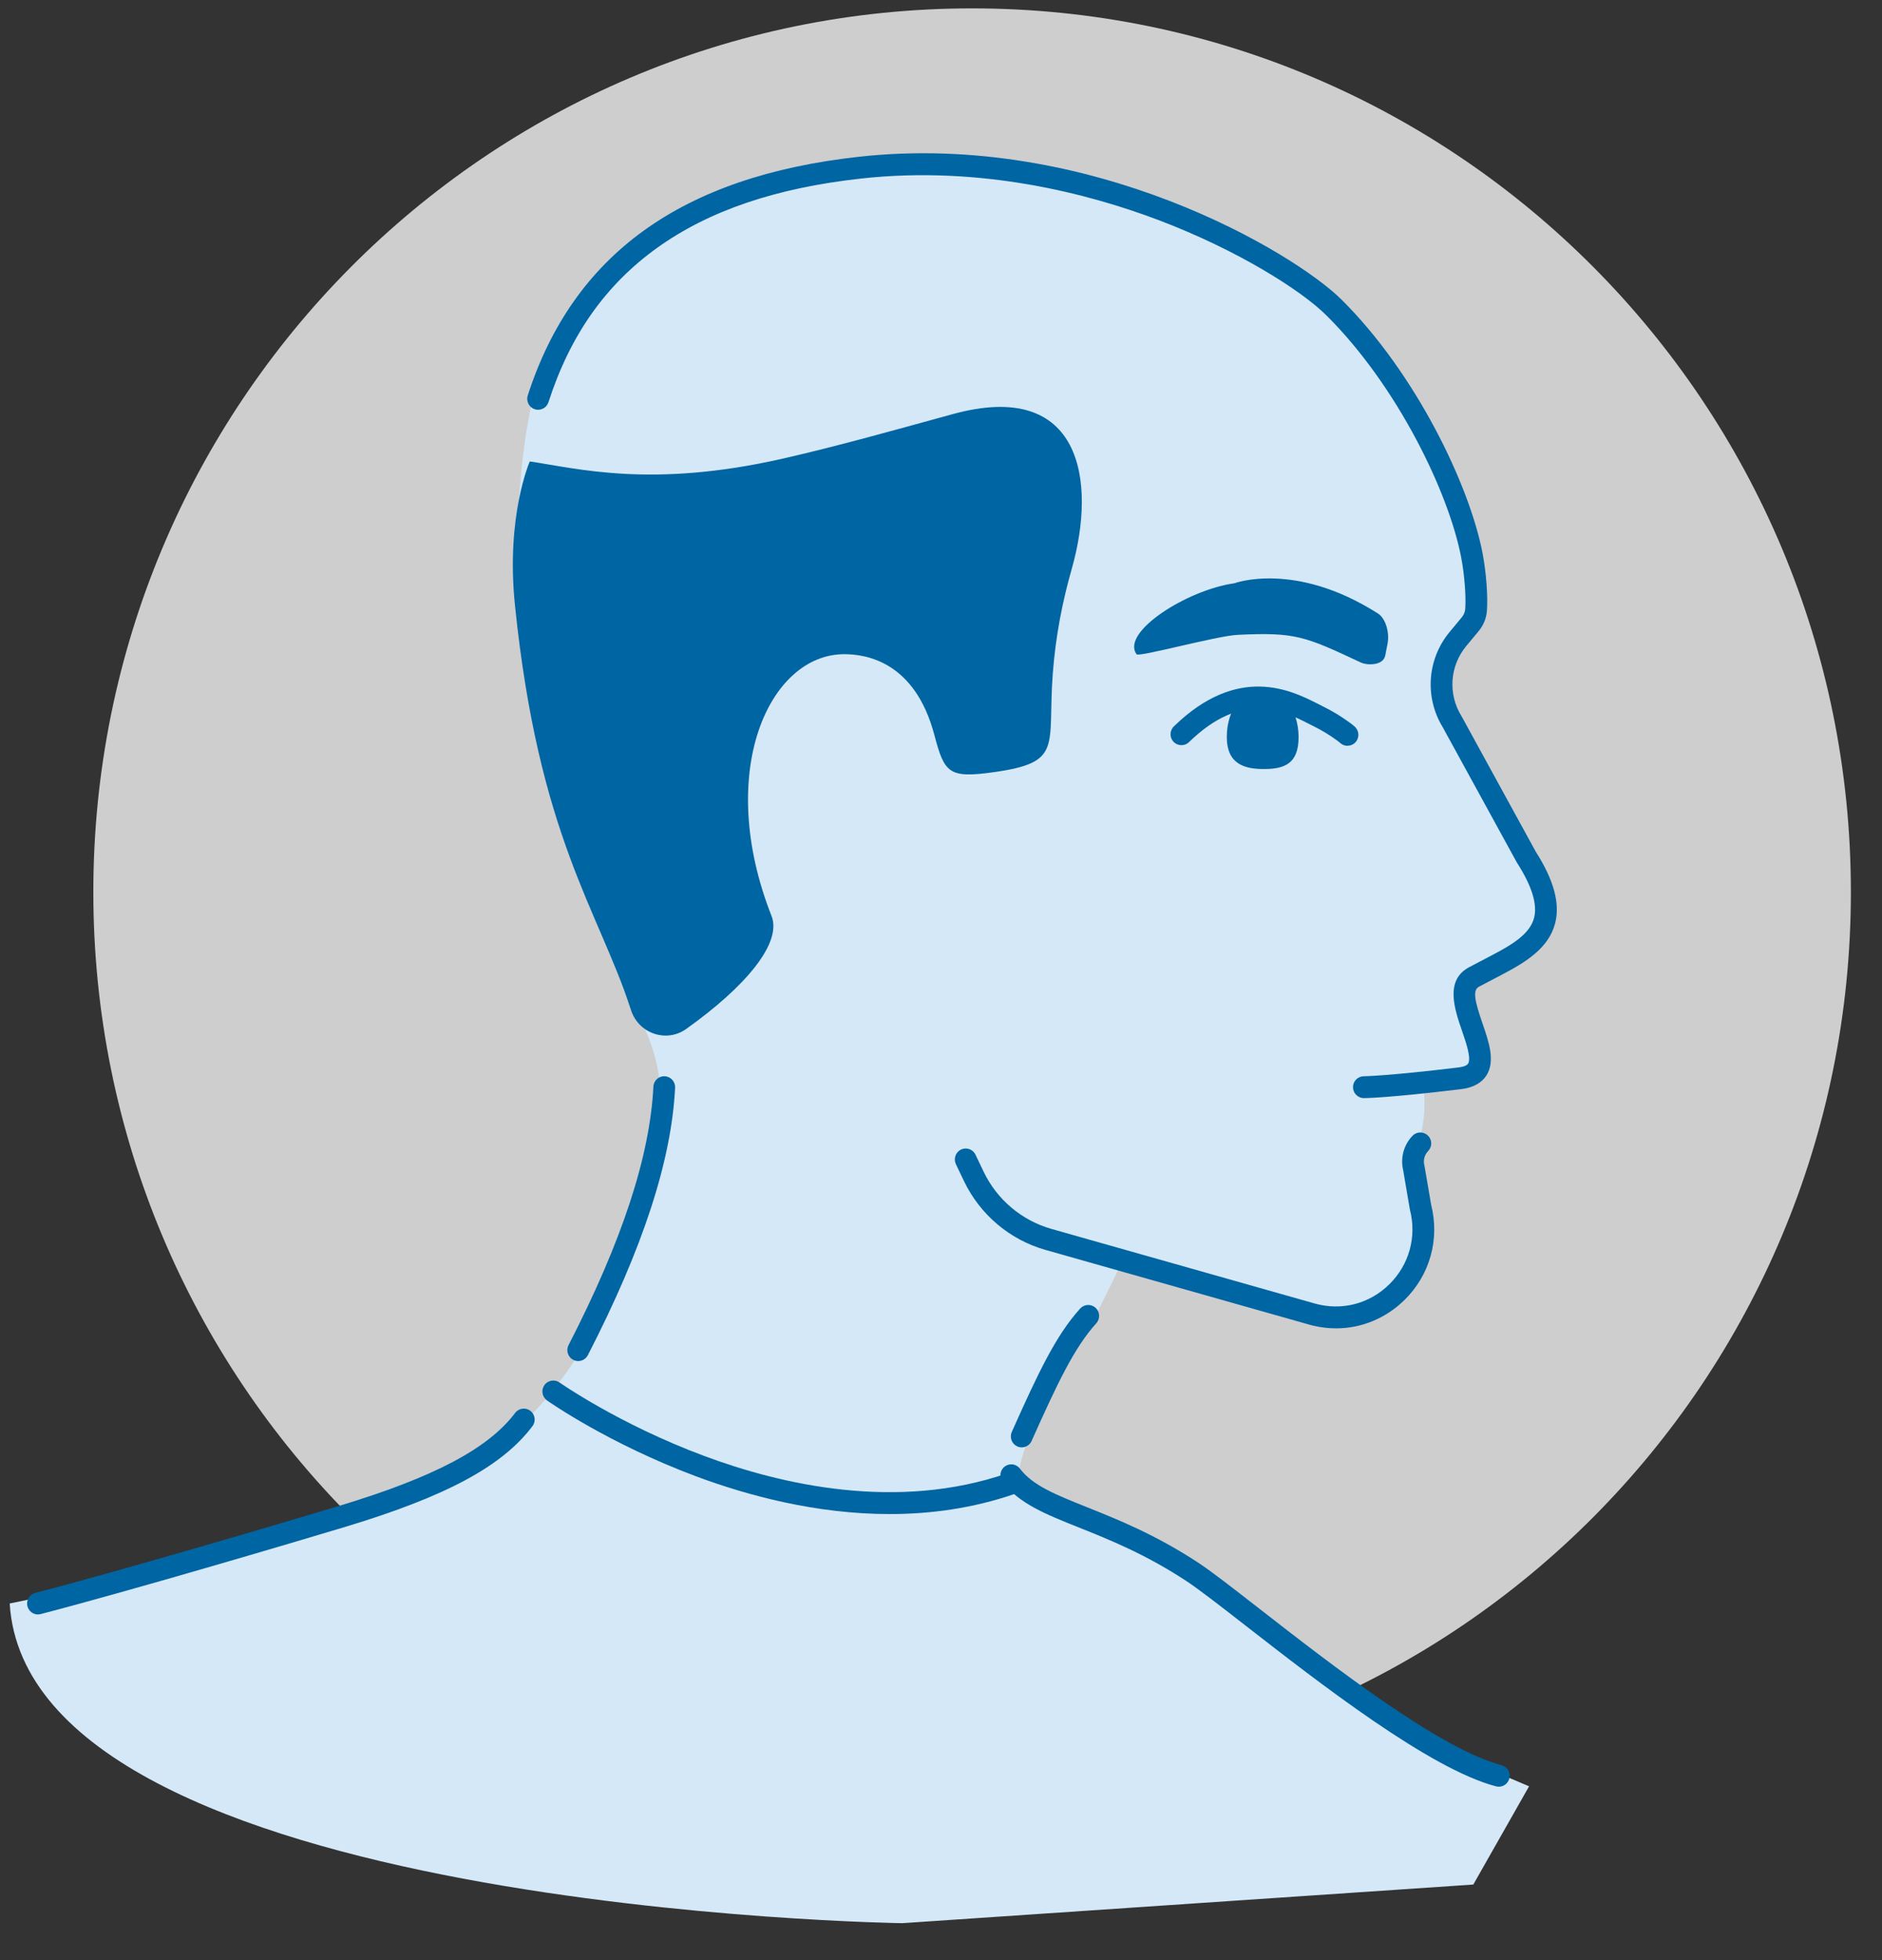 <svg width="49" height="51" viewBox="0 0 49 51" fill="none" xmlns="http://www.w3.org/2000/svg">
<rect x="0" y="0" width="49" height="51" fill="#333333" stroke="none"/>
<path d="M25.31 46.205C37.947 46.205 48.19 35.91 48.19 23.211C48.19 10.512 37.947 0.218 25.31 0.218C12.674 0.218 2.43 10.512 2.43 23.211C2.43 35.91 12.674 46.205 25.31 46.205Z" fill="white" fill-opacity="0.76"/>
<path d="M0.251 41.723C0.251 41.723 7.53 40.269 10.747 38.826C10.747 38.826 15.091 37.736 16.674 31.356C16.674 31.356 18.112 28.453 16.323 25.97L15.054 22.648C15.054 22.648 12.384 15.967 14.01 9.783C14.01 9.783 16.782 1.472 29.619 4.998C29.619 4.998 37.607 7.421 38.573 15.185L38.431 15.867L37.707 17.023L37.534 17.736L38.443 19.937L39.983 22.723L40.252 23.918L39.482 24.817L38.226 25.544L38.136 26.026L38.491 27.773L37.577 28.194L37.059 28.287C37.059 28.287 37.214 29.134 36.822 30.013L37.059 32.014L36.579 33.385L35.586 34.239L33.775 34.047L32.055 33.652L29.882 32.864L29.218 32.834L28.334 34.623L27.287 36.206C27.287 36.206 26.228 38.41 26.602 38.67L27.468 39.178L29.275 39.932L31.483 41.211L34.594 43.594L37.24 45.387L39.811 46.48L38.359 49.036L23.491 50.041C23.491 50.041 0.751 49.725 0.252 41.722L0.251 41.723Z" fill="#D5E8F7"/>
<path d="M36.98 29.751C36.816 29.919 36.752 30.161 36.81 30.389L36.984 31.408C37.424 33.122 35.849 34.67 34.153 34.19L27.298 32.249C26.445 32.007 25.736 31.409 25.353 30.606L25.144 30.169" fill="#D5E8F7"/>
<path d="M34.785 34.563C34.55 34.563 34.312 34.53 34.077 34.464L27.221 32.523C26.29 32.259 25.516 31.605 25.097 30.73L24.888 30.292C24.82 30.15 24.88 29.981 25.021 29.912C25.162 29.844 25.331 29.904 25.399 30.046L25.608 30.484C25.956 31.213 26.6 31.756 27.374 31.976L34.23 33.917C34.928 34.114 35.653 33.928 36.171 33.419C36.689 32.91 36.89 32.185 36.71 31.48C36.708 31.473 36.706 31.465 36.705 31.457L36.533 30.448C36.456 30.129 36.549 29.787 36.778 29.552C36.887 29.44 37.067 29.438 37.179 29.549C37.291 29.659 37.292 29.839 37.182 29.952C37.089 30.048 37.051 30.188 37.084 30.319C37.086 30.326 37.088 30.334 37.089 30.342L37.262 31.349C37.488 32.25 37.229 33.176 36.567 33.826C36.077 34.307 35.442 34.564 34.784 34.564L34.785 34.563Z" fill="#0065A3"/>
<path d="M35.51 28.288C35.51 28.288 36.096 28.288 38.006 28.057C39.404 27.889 37.477 25.912 38.373 25.422L38.974 25.108C39.992 24.574 40.828 24.002 39.739 22.302L37.807 18.777C37.392 18.103 37.452 17.237 37.958 16.628L38.279 16.241C38.367 16.135 38.422 16.005 38.432 15.867C38.457 15.52 38.412 14.921 38.324 14.457C38.018 12.859 36.72 9.97 34.725 7.994C33.442 6.725 28.232 3.718 22.395 4.361C17.893 4.857 15.164 6.804 14.011 10.377" fill="#D5E8F7"/>
<path d="M35.51 28.573C35.354 28.573 35.227 28.445 35.227 28.288C35.227 28.131 35.354 28.004 35.51 28.004C35.516 28.004 36.115 27.999 37.973 27.775C38.049 27.766 38.184 27.741 38.224 27.675C38.311 27.536 38.168 27.122 38.064 26.819C37.874 26.268 37.614 25.514 38.239 25.173L38.843 24.856C39.358 24.586 39.83 24.309 39.941 23.885C40.033 23.537 39.886 23.056 39.502 22.457C39.498 22.452 39.495 22.447 39.492 22.441L37.563 18.922C37.087 18.143 37.158 17.149 37.74 16.447L38.061 16.06C38.113 15.997 38.143 15.924 38.149 15.847C38.173 15.521 38.129 14.947 38.045 14.512C37.723 12.82 36.379 10.033 34.526 8.198C33.88 7.559 32.24 6.513 30.168 5.728C28.361 5.044 25.551 4.302 22.426 4.645C20.201 4.89 18.463 5.48 17.112 6.447C15.768 7.41 14.842 8.724 14.28 10.465C14.232 10.615 14.072 10.696 13.923 10.648C13.774 10.6 13.693 10.439 13.741 10.289C14.926 6.619 17.746 4.587 22.364 4.079C28.412 3.412 33.687 6.568 34.924 7.792C36.859 9.707 38.263 12.628 38.602 14.404C38.694 14.889 38.742 15.514 38.714 15.888C38.7 16.084 38.625 16.269 38.496 16.424L38.175 16.81C37.747 17.326 37.696 18.056 38.048 18.628C38.05 18.632 38.053 18.636 38.055 18.64L39.983 22.157C40.459 22.902 40.624 23.515 40.488 24.03C40.318 24.678 39.711 25.042 39.105 25.36L38.505 25.675C38.336 25.767 38.397 26.044 38.599 26.631C38.764 27.11 38.935 27.606 38.705 27.976C38.578 28.179 38.354 28.302 38.04 28.34C36.135 28.57 35.535 28.573 35.51 28.573Z" fill="#0065A3"/>
<path d="M26.602 37.66C26.562 37.66 26.523 37.653 26.485 37.635C26.343 37.571 26.279 37.402 26.343 37.259C27.028 35.727 27.49 34.746 28.124 34.048C28.23 33.932 28.409 33.924 28.525 34.029C28.64 34.135 28.648 34.316 28.543 34.432C27.966 35.068 27.522 36.012 26.86 37.492C26.813 37.598 26.71 37.66 26.602 37.66H26.602Z" fill="#0065A3"/>
<path d="M13.407 15.743C14.024 21.771 15.581 23.67 16.43 26.286C16.627 26.891 17.348 27.143 17.865 26.774C19.418 25.67 20.365 24.535 20.088 23.834C18.611 20.087 20.025 17.021 21.983 17.022C22.561 17.022 23.824 17.223 24.328 19.126C24.589 20.111 24.697 20.256 25.859 20.094C27.693 19.84 27.268 19.432 27.41 17.534C27.483 16.545 27.668 15.629 27.901 14.814C28.564 12.49 28.146 9.862 24.814 10.773C23.401 11.16 21.852 11.598 20.386 11.932C16.966 12.71 15.047 12.191 13.794 12.007C13.794 12.007 13.168 13.413 13.407 15.743H13.407Z" fill="#0065A3"/>
<path d="M15.054 35.415C15.01 35.415 14.966 35.405 14.924 35.383C14.785 35.311 14.731 35.139 14.803 35C16.199 32.285 16.921 30.086 17.012 28.274C17.019 28.117 17.153 27.994 17.308 28.005C17.465 28.012 17.585 28.146 17.577 28.303C17.483 30.198 16.74 32.473 15.306 35.261C15.255 35.359 15.156 35.415 15.054 35.415Z" fill="#0065A3"/>
<path d="M0.988 42.008C0.862 42.008 0.747 41.923 0.714 41.794C0.675 41.642 0.767 41.487 0.918 41.447C3.157 40.868 7.509 39.583 8.84 39.18C11.304 38.435 12.714 37.69 13.412 36.765C13.506 36.639 13.684 36.615 13.809 36.71C13.933 36.805 13.958 36.983 13.863 37.109C13.078 38.15 11.624 38.932 9.003 39.725C7.668 40.128 3.306 41.417 1.059 41.998C1.035 42.004 1.011 42.007 0.988 42.007L0.988 42.008Z" fill="#0065A3"/>
<path d="M39.024 46.49C39.001 46.49 38.977 46.487 38.953 46.481C37.235 46.036 34.347 43.79 32.436 42.303C31.779 41.792 31.211 41.351 30.891 41.14C29.82 40.436 28.863 40.054 28.093 39.747C27.219 39.398 26.529 39.122 26.104 38.558C26.01 38.432 26.034 38.254 26.159 38.159C26.283 38.065 26.461 38.089 26.555 38.214C26.885 38.652 27.48 38.889 28.302 39.218C29.095 39.535 30.082 39.929 31.2 40.663C31.54 40.886 32.088 41.313 32.782 41.853C34.656 43.311 37.489 45.514 39.094 45.929C39.245 45.969 39.337 46.124 39.297 46.276C39.264 46.405 39.15 46.49 39.023 46.49H39.024Z" fill="#0065A3"/>
<path d="M23.164 39.396C21.258 39.396 19.474 38.918 18.12 38.413C15.848 37.563 14.306 36.485 14.242 36.439C14.114 36.349 14.083 36.172 14.173 36.043C14.263 35.914 14.44 35.883 14.568 35.973C14.583 35.984 16.124 37.061 18.332 37.883C20.351 38.636 23.362 39.325 26.233 38.333C26.381 38.282 26.542 38.361 26.593 38.51C26.644 38.658 26.566 38.82 26.417 38.872C25.33 39.247 24.228 39.396 23.165 39.396H23.164Z" fill="#0065A3"/>
<path d="M33.81 19.172C33.813 19.877 33.437 20.007 32.921 20.01C32.405 20.013 31.945 19.887 31.941 19.182C31.938 18.477 32.353 17.903 32.868 17.9C33.384 17.897 33.806 18.466 33.81 19.172Z" fill="#0065A3"/>
<path d="M35.083 19.406C35.014 19.406 34.946 19.381 34.891 19.33C34.874 19.314 34.855 19.299 34.834 19.283C34.613 19.121 34.408 18.997 34.167 18.879C34.13 18.861 34.09 18.84 34.047 18.819C33.411 18.496 32.347 17.957 30.957 19.31C30.845 19.419 30.665 19.416 30.556 19.303C30.447 19.191 30.45 19.011 30.563 18.901C32.243 17.265 33.634 17.971 34.303 18.309C34.343 18.33 34.381 18.349 34.416 18.366C34.688 18.499 34.92 18.64 35.168 18.822C35.208 18.851 35.242 18.88 35.276 18.911C35.391 19.018 35.398 19.198 35.292 19.313C35.236 19.374 35.16 19.404 35.084 19.404L35.083 19.406Z" fill="#0065A3"/>
<path d="M36.067 17.055C36.016 17.319 35.602 17.319 35.43 17.238C33.966 16.551 33.719 16.446 32.217 16.519C31.675 16.546 29.651 17.105 29.592 17.024C29.174 16.449 30.91 15.348 32.137 15.177C32.137 15.177 33.712 14.584 35.879 15.965C36.07 16.087 36.184 16.445 36.126 16.75L36.067 17.055L36.067 17.055Z" fill="#0065A3"/>
</svg>
